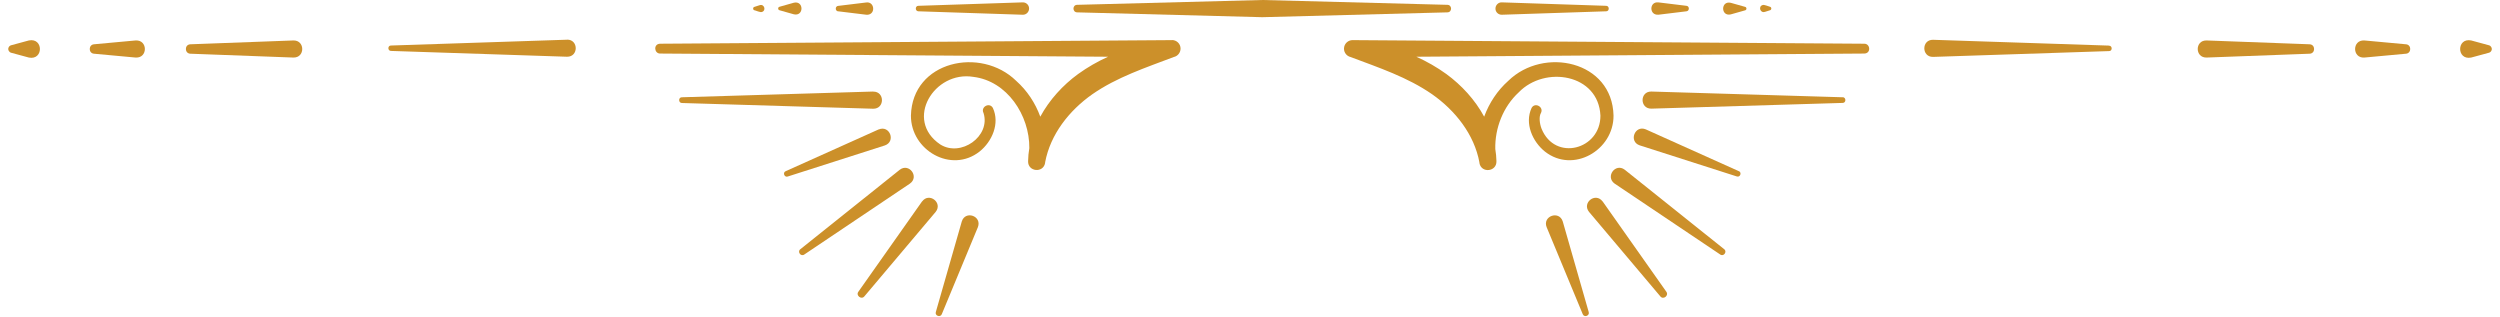 <svg width="229" height="29" viewBox="0 0 229 29" fill="none" xmlns="http://www.w3.org/2000/svg">
<g clip-path="url(#clip0_412_13579)">
<path d="M170.786 4.005L123.896 3.675C123.544 3.675 123.221 3.915 123.131 4.275C123.026 4.702 123.296 5.13 123.724 5.227C126.311 6.202 128.929 7.072 131.179 8.632C133.309 10.125 135.041 12.315 135.514 14.873C135.514 14.873 135.514 14.91 135.514 14.925C135.679 15.893 137.111 15.742 137.074 14.76C137.066 14.385 137.029 14.018 136.969 13.65C136.924 11.73 137.696 9.765 139.114 8.46C141.514 5.977 146.426 6.772 146.599 10.59C146.614 13.71 142.436 14.82 141.206 11.79C141.019 11.303 140.959 10.688 141.146 10.357C141.446 9.795 140.591 9.33 140.291 9.892C139.639 11.31 140.374 12.967 141.514 13.883C144.094 15.915 147.814 13.77 147.799 10.59C147.686 5.565 141.394 4.245 138.161 7.402C137.156 8.295 136.406 9.442 135.949 10.688C135.116 9.142 133.879 7.8 132.484 6.78C131.621 6.157 130.699 5.632 129.739 5.197L170.779 4.905C171.401 4.882 171.326 4.012 170.779 4.005H170.786Z" fill="#CC902A"/>
<path d="M132.589 0.442L115.624 -3.05176e-05L98.659 0.442C98.216 0.457 98.224 1.117 98.659 1.132L115.624 1.575L132.589 1.132C133.031 1.117 133.024 0.457 132.589 0.442Z" fill="#CC902A"/>
<path d="M137.569 1.35L147.124 1.035C147.439 1.035 147.439 0.54 147.124 0.532L137.569 0.217C137.246 0.202 136.976 0.472 136.984 0.802C136.991 1.117 137.254 1.357 137.569 1.35Z" fill="#CC902A"/>
<path d="M151.894 1.35L154.481 1.035C154.766 1.005 154.774 0.562 154.481 0.532L151.894 0.217C151.054 0.142 151.061 1.417 151.894 1.342V1.35Z" fill="#CC902A"/>
<path d="M158.531 1.32L159.859 0.945C160.009 0.907 160.016 0.675 159.859 0.63L158.531 0.255C157.609 0.052 157.609 1.522 158.531 1.32Z" fill="#CC902A"/>
<path d="M161.644 1.095L162.139 0.937C162.289 0.892 162.289 0.667 162.139 0.622C161.996 0.592 161.591 0.397 161.449 0.465C161.036 0.592 161.239 1.222 161.651 1.087L161.644 1.095Z" fill="#CC902A"/>
<path d="M168.791 8.91L151.256 8.385C150.191 8.377 150.199 9.96 151.256 9.952L168.791 9.427C169.121 9.427 169.114 8.91 168.791 8.902V8.91Z" fill="#CC902A"/>
<path d="M159.281 15.682L150.754 11.85C149.749 11.43 149.164 12.96 150.191 13.312L159.094 16.163C159.401 16.267 159.574 15.803 159.281 15.675V15.682Z" fill="#CC902A"/>
<path d="M148.826 15.547C147.971 14.895 147.026 16.192 147.896 16.815L157.579 23.317C157.886 23.535 158.231 23.055 157.939 22.83L148.826 15.547Z" fill="#CC902A"/>
<path d="M146.794 18.45C146.149 17.587 144.881 18.57 145.556 19.41L152.089 27.15C152.359 27.488 152.891 27.075 152.636 26.723L146.801 18.45H146.794Z" fill="#CC902A"/>
<path d="M143.149 20.288C142.819 19.245 141.274 19.793 141.671 20.805L144.979 28.777C145.106 29.108 145.631 28.927 145.526 28.582L143.149 20.288Z" fill="#CC902A"/>
<path d="M107.351 3.675L60.461 4.005C59.831 4.027 59.921 4.905 60.461 4.905C60.461 4.905 92.546 5.13 101.501 5.197C100.541 5.632 99.619 6.157 98.756 6.78C97.354 7.8 96.124 9.15 95.291 10.688C94.834 9.435 94.084 8.295 93.079 7.402C89.846 4.245 83.561 5.572 83.441 10.59C83.426 13.77 87.146 15.915 89.726 13.883C90.874 12.967 91.601 11.31 90.949 9.892C90.641 9.33 89.794 9.795 90.094 10.357C90.761 12.488 88.009 14.422 86.126 13.23C82.796 10.98 85.579 6.45 89.164 7.042C92.254 7.417 94.316 10.568 94.286 13.568C94.219 13.957 94.181 14.355 94.174 14.76C94.136 15.735 95.569 15.885 95.734 14.918C95.734 14.902 95.734 14.88 95.734 14.865C96.214 12.307 97.939 10.117 100.069 8.625C102.319 7.065 104.936 6.202 107.524 5.22C107.876 5.145 108.139 4.822 108.139 4.447C108.139 4.012 107.779 3.667 107.351 3.667V3.675Z" fill="#CC902A"/>
<path d="M84.124 1.035L93.679 1.35C94.001 1.365 94.271 1.095 94.264 0.765C94.256 0.45 93.994 0.21 93.679 0.217L84.124 0.532C83.809 0.532 83.809 1.027 84.124 1.035Z" fill="#CC902A"/>
<path d="M76.774 1.035L79.361 1.35C79.406 1.35 79.451 1.35 79.496 1.35C80.231 1.26 80.096 0.135 79.361 0.225L76.774 0.54C76.489 0.562 76.481 1.012 76.774 1.042V1.035Z" fill="#CC902A"/>
<path d="M71.396 0.937L72.724 1.312C73.646 1.515 73.646 0.045 72.724 0.247L71.396 0.622C71.246 0.66 71.239 0.892 71.396 0.937Z" fill="#CC902A"/>
<path d="M69.109 0.937C69.251 0.967 69.656 1.162 69.799 1.095C70.204 0.96 70.009 0.345 69.596 0.472L69.101 0.63C68.951 0.667 68.951 0.9 69.101 0.945L69.109 0.937Z" fill="#CC902A"/>
<path d="M79.991 8.385L62.456 8.91C62.126 8.91 62.134 9.427 62.456 9.435L79.991 9.96C81.056 9.967 81.049 8.377 79.991 8.392V8.385Z" fill="#CC902A"/>
<path d="M80.494 11.85L71.966 15.682C71.666 15.81 71.854 16.275 72.154 16.17L81.056 13.32C82.084 12.96 81.499 11.438 80.494 11.857V11.85Z" fill="#CC902A"/>
<path d="M82.421 15.547L73.309 22.83C73.009 23.062 73.361 23.535 73.669 23.317L83.351 16.815C84.229 16.192 83.276 14.902 82.421 15.547Z" fill="#CC902A"/>
<path d="M84.461 18.45L78.626 26.723C78.371 27.067 78.904 27.48 79.174 27.15L85.706 19.41C86.381 18.57 85.106 17.587 84.469 18.45H84.461Z" fill="#CC902A"/>
<path d="M88.099 20.288L85.721 28.582C85.616 28.927 86.141 29.108 86.269 28.777L89.576 20.805C89.966 19.785 88.421 19.245 88.099 20.288Z" fill="#CC902A"/>
<path d="M51.941 3.637L35.809 4.17C35.494 4.17 35.501 4.657 35.809 4.665L51.941 5.197C53.006 5.212 52.999 3.615 51.941 3.63V3.637Z" fill="#CC902A"/>
<path d="M2.644 3.705L1.016 4.147C0.904 4.177 0.806 4.267 0.769 4.395C0.716 4.582 0.829 4.777 1.016 4.83L2.644 5.272C3.994 5.542 3.994 3.435 2.644 3.705Z" fill="#CC902A"/>
<path d="M12.424 3.705L8.606 4.057C8.096 4.102 8.089 4.875 8.606 4.92L12.424 5.272C13.556 5.34 13.549 3.637 12.424 3.705Z" fill="#CC902A"/>
<path d="M26.884 3.705L17.434 4.057C16.886 4.08 16.894 4.897 17.434 4.92L26.884 5.272C27.956 5.287 27.949 3.69 26.884 3.705Z" fill="#CC902A"/>
<path d="M193.196 4.177L177.064 3.645C175.999 3.63 176.006 5.227 177.064 5.212L193.196 4.68C193.511 4.68 193.504 4.192 193.196 4.185V4.177Z" fill="#CC902A"/>
<path d="M227.989 4.147L226.362 3.705C225.012 3.435 225.012 5.542 226.362 5.272L227.989 4.83C228.102 4.8 228.199 4.71 228.237 4.582C228.289 4.395 228.177 4.2 227.989 4.147Z" fill="#CC902A"/>
<path d="M220.392 4.057L216.574 3.705C215.442 3.637 215.449 5.347 216.574 5.272L220.392 4.92C220.902 4.875 220.909 4.102 220.392 4.057Z" fill="#CC902A"/>
<path d="M211.564 4.057L202.114 3.705C201.041 3.69 201.049 5.287 202.114 5.272L211.564 4.92C212.111 4.897 212.104 4.08 211.564 4.057Z" fill="#CC902A"/>
</g>
<defs>
<clipPath id="clip0_412_13579">
<rect width="227.49" height="28.95" fill="white" transform="translate(0.754)"/>
</clipPath>
</defs>
</svg>
